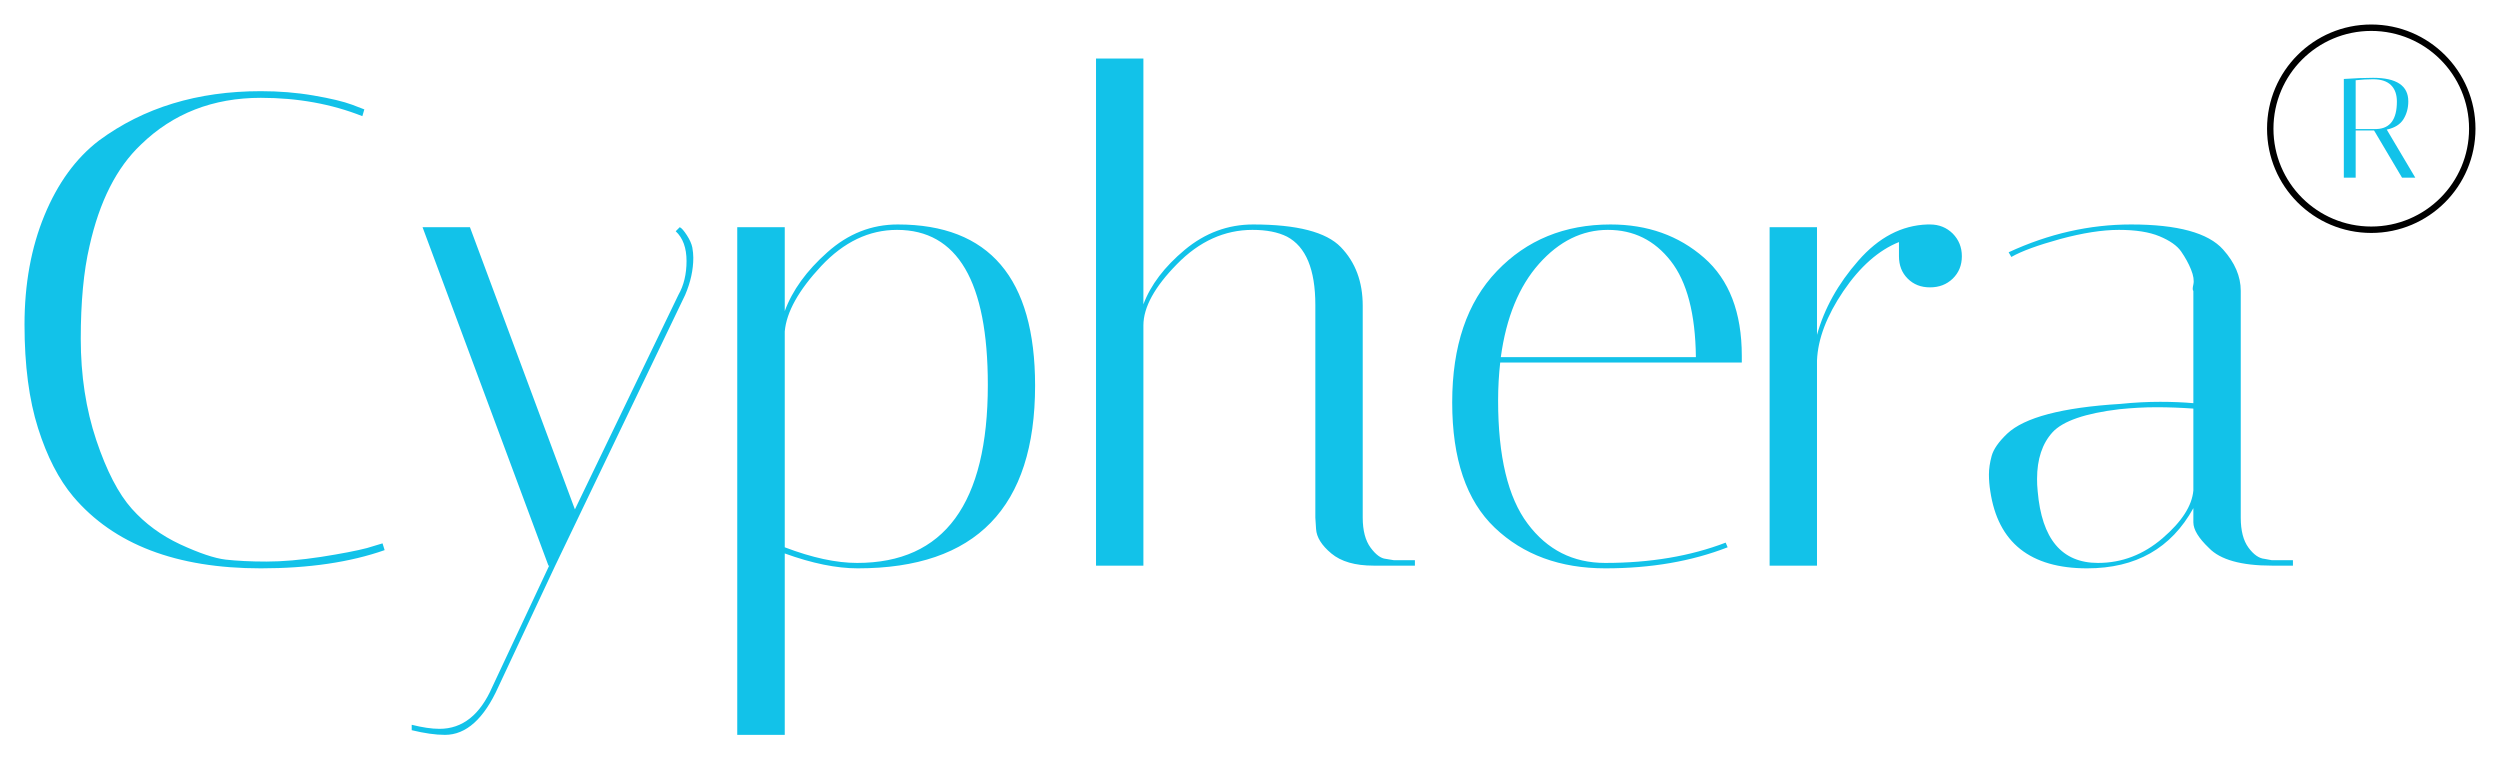 <svg xmlns="http://www.w3.org/2000/svg" xmlns:xlink="http://www.w3.org/1999/xlink" version="1.0" x="0" y="0" width="2400" height="729.007" viewBox="44.063 86.746 251.875 76.508" preserveAspectRatio="xMidYMid meet" color-interpolation-filters="sRGB"><g><defs><linearGradient id="92" x1="0%" y1="0%" x2="100%" y2="0%"><stop offset="0%" stop-color="#fa71cd"></stop> <stop offset="100%" stop-color="#9b59b6"></stop></linearGradient><linearGradient id="93" x1="0%" y1="0%" x2="100%" y2="0%"><stop offset="0%" stop-color="#f9d423"></stop> <stop offset="100%" stop-color="#f83600"></stop></linearGradient><linearGradient id="94" x1="0%" y1="0%" x2="100%" y2="0%"><stop offset="0%" stop-color="#0064d2"></stop> <stop offset="100%" stop-color="#1cb0f6"></stop></linearGradient><linearGradient id="95" x1="0%" y1="0%" x2="100%" y2="0%"><stop offset="0%" stop-color="#f00978"></stop> <stop offset="100%" stop-color="#3f51b1"></stop></linearGradient><linearGradient id="96" x1="0%" y1="0%" x2="100%" y2="0%"><stop offset="0%" stop-color="#7873f5"></stop> <stop offset="100%" stop-color="#ec77ab"></stop></linearGradient><linearGradient id="97" x1="0%" y1="0%" x2="100%" y2="0%"><stop offset="0%" stop-color="#f9d423"></stop> <stop offset="100%" stop-color="#e14fad"></stop></linearGradient><linearGradient id="98" x1="0%" y1="0%" x2="100%" y2="0%"><stop offset="0%" stop-color="#009efd"></stop> <stop offset="100%" stop-color="#2af598"></stop></linearGradient><linearGradient id="99" x1="0%" y1="0%" x2="100%" y2="0%"><stop offset="0%" stop-color="#ffcc00"></stop> <stop offset="100%" stop-color="#00b140"></stop></linearGradient><linearGradient id="100" x1="0%" y1="0%" x2="100%" y2="0%"><stop offset="0%" stop-color="#d51007"></stop> <stop offset="100%" stop-color="#ff8177"></stop></linearGradient><linearGradient id="102" x1="0%" y1="0%" x2="100%" y2="0%"><stop offset="0%" stop-color="#a2b6df"></stop> <stop offset="100%" stop-color="#0c3483"></stop></linearGradient><linearGradient id="103" x1="0%" y1="0%" x2="100%" y2="0%"><stop offset="0%" stop-color="#7ac5d8"></stop> <stop offset="100%" stop-color="#eea2a2"></stop></linearGradient><linearGradient id="104" x1="0%" y1="0%" x2="100%" y2="0%"><stop offset="0%" stop-color="#00ecbc"></stop> <stop offset="100%" stop-color="#007adf"></stop></linearGradient><linearGradient id="105" x1="0%" y1="0%" x2="100%" y2="0%"><stop offset="0%" stop-color="#b88746"></stop> <stop offset="100%" stop-color="#fdf5a6"></stop></linearGradient></defs><g fill="#12c2e9" class="j-b-g-c iconbgsvg" transform="translate(46.532,89.215)"><g transform="translate(225.936,0)"><g><rect fill="#12c2e9" fill-opacity="0" stroke-width="2" x="0" y="0" width="21" height="21" class="image-rect"></rect> <svg filter="url(#colors8167628530)" x="0" y="0" width="21" height="21" filtersec="colorsf8521798840" class="image-svg-container primary" style="overflow: visible;"><svg xmlns="http://www.w3.org/2000/svg" viewBox="0 0 65 65" style="overflow: visible;"><g transform="scale(1, 1) skewX(0)"><path d="M65 32.5C65 50.45 50.45 65 32.5 65S0 50.45 0 32.5 14.55 0 32.5 0 65 14.55 65 32.5zM32.5 2C15.655 2 2 15.655 2 32.5S15.655 63 32.5 63 63 49.345 63 32.5 49.345 2 32.5 2z" fill="#000" fill-rule="nonzero"></path></g></svg></svg> <defs><filter id="colors8167628530"><feColorMatrix type="matrix" values="0 0 0 0 0.07  0 0 0 0 0.758  0 0 0 0 0.91  0 0 0 1 0" class="icon-feColorMatrix "></feColorMatrix></filter> <filter id="colorsf8521798840"><feColorMatrix type="matrix" values="0 0 0 0 0.996  0 0 0 0 0.996  0 0 0 0 0.996  0 0 0 1 0" class="icon-fecolormatrix"></feColorMatrix></filter> <filter id="colorsb2261824844"><feColorMatrix type="matrix" values="0 0 0 0 0  0 0 0 0 0  0 0 0 0 0  0 0 0 1 0" class="icon-fecolormatrix"></feColorMatrix></filter></defs></g></g> <g hollow-target="textRect" transform="translate(0,3.431)"><g class="iconsvg-imagesvg" transform="translate(233.672,1.94)"><g> <svg filter="url(#colors106209374)" x="0" y="0" width="7.2" height="10.061" filtersec="colorsf2968624162" class="image-svg-svg primary" style="overflow: visible;"><svg xmlns="http://www.w3.org/2000/svg" xmlns:xlink="http://www.w3.org/1999/xlink" viewBox="0 0 36.07 50.4"><path transform="translate(-5.04 50.4)" d="M5.04 0L5.04-49.82Q13.39-50.40 19.80-50.40L19.80-50.40Q37.58-50.40 37.58-38.52L37.58-38.52Q37.58-33.48 35.14-29.52Q32.69-25.56 26.71-24.26L26.71-24.26L41.11 0L34.42 0L20.30-23.83L11.02-23.83L11.02 0L5.04 0ZM19.80-49.68L19.80-49.68Q15.62-49.68 11.02-49.18L11.02-49.18L11.02-24.55L21.67-24.55Q31.82-24.98 31.82-38.38L31.82-38.38Q31.82-43.85 28.80-46.76Q25.78-49.68 19.80-49.68Z"></path></svg></svg> <defs><filter id="colors106209374"><feColorMatrix type="matrix" values="0 0 0 0 0.07  0 0 0 0 0.758  0 0 0 0 0.91  0 0 0 1 0" class="icon-fecolormatrix"></feColorMatrix></filter> <filter id="colorsf2968624162"><feColorMatrix type="matrix" values="0 0 0 0 0.996  0 0 0 0 0.996  0 0 0 0 0.996  0 0 0 1 0" class="icon-fecolormatrix"></feColorMatrix></filter> <filter id="colorsb7251349617"><feColorMatrix type="matrix" values="0 0 0 0 0  0 0 0 0 0  0 0 0 0 0  0 0 0 1 0" class="icon-fecolormatrix"></feColorMatrix></filter></defs></g></g> <g transform="translate(0,0)"><g fill-rule="" class="tp-name iconsvg-namesvg"><g transform="scale(1.24)"><g><path d="M21.95 0.22C25.87 0.22 29.22-0.28 32.01-1.26L31.84-1.81 30.58-1.43C29.74-1.21 28.49-0.97 26.84-0.71 25.19-0.46 23.71-0.33 22.41-0.33 21.11-0.33 20-0.39 19.09-0.49 18.17-0.6 16.94-1.02 15.4-1.73 13.86-2.45 12.55-3.41 11.47-4.62 10.39-5.83 9.42-7.69 8.58-10.2 7.74-12.71 7.32-15.46 7.32-18.43 7.32-21.39 7.55-23.91 8.03-25.96 8.84-29.59 10.23-32.34 12.21-34.21 14.81-36.74 18.06-38.01 21.95-38.01 24.95-38.01 27.7-37.51 30.2-36.52L30.36-37.07 29.37-37.45C28.67-37.71 27.63-37.96 26.23-38.2 24.84-38.44 23.41-38.55 21.95-38.55 16.81-38.55 12.43-37.22 8.8-34.54 6.93-33.11 5.45-31.08 4.37-28.46 3.29-25.84 2.75-22.88 2.75-19.58 2.75-16.28 3.12-13.47 3.85-11.17 4.58-8.86 5.54-7 6.71-5.61 10.01-1.72 15.09 0.22 21.95 0.22ZM41.25 9.85L45.87 0 56.43-22C56.87-23.03 57.09-24.04 57.09-25.02 57.09-25.28 57.06-25.56 57.01-25.85 56.95-26.14 56.81-26.47 56.57-26.84 56.33-27.21 56.14-27.43 55.99-27.5L55.66-27.17C56.25-26.62 56.54-25.81 56.54-24.75 56.54-23.69 56.32-22.77 55.88-22L47.47-4.57 38.94-27.5 35.09-27.5 45.32 0 45.38 0 40.76 9.85C39.77 12.12 38.34 13.26 36.47 13.26 35.81 13.26 35.05 13.14 34.21 12.93L34.21 13.37C35.24 13.62 36.14 13.75 36.91 13.75 38.63 13.75 40.08 12.45 41.25 9.85ZM60.66-27.5L60.66 13.75 64.52 13.75 64.52-0.99C66.75-0.18 68.73 0.22 70.45 0.22 80.06 0.22 84.86-4.73 84.86-14.63 84.86-23.36 81.14-27.72 73.7-27.72 71.57-27.72 69.67-26.97 67.98-25.46 66.29-23.96 65.14-22.37 64.52-20.68L64.52-27.5ZM73.64-27.28C78.56-27.28 81.02-23.08 81.02-14.69 81.02-5.04 77.48-0.22 70.4-0.22 68.71-0.22 66.75-0.64 64.52-1.49L64.52-19.03C64.66-20.61 65.65-22.38 67.48-24.34 69.32-26.3 71.37-27.28 73.64-27.28ZM112.36 0L115.72 0 115.72-0.44 114.02-0.44 113.35-0.55C112.95-0.59 112.54-0.89 112.12-1.46 111.7-2.03 111.48-2.84 111.48-3.9L111.48-21.12C111.48-23.06 110.89-24.65 109.7-25.88 108.51-27.11 106.13-27.72 102.58-27.72 100.52-27.72 98.67-27.03 97.02-25.66 95.37-24.28 94.25-22.81 93.66-21.23L93.66-41.2 89.81-41.2 89.81 0 93.66 0 93.66-19.52C93.66-20.99 94.57-22.65 96.39-24.5 98.2-26.35 100.25-27.28 102.52-27.28 103.66-27.28 104.59-27.1 105.33-26.73 106.86-25.92 107.63-24.07 107.63-21.18L107.63-3.9 107.69-2.97C107.73-2.31 108.14-1.65 108.93-0.99 109.72-0.33 110.86 0 112.36 0ZM122.48-13.42C122.48-14.48 122.54-15.51 122.65-16.5L142.28-16.5 142.28-17.05C142.28-20.57 141.26-23.23 139.21-25.02 137.15-26.82 134.62-27.72 131.62-27.72 127.88-27.72 124.8-26.46 122.38-23.93 119.95-21.39 118.75-17.84 118.75-13.26 118.75-8.67 119.9-5.28 122.21-3.08 124.52-0.88 127.52 0.22 131.2 0.22 134.89 0.22 138.2-0.35 141.13-1.49L140.97-1.87C138.1-0.77 134.84-0.22 131.18-0.22 128.57-0.22 126.47-1.28 124.88-3.41 123.28-5.54 122.48-8.87 122.48-13.42ZM136.51-24.75C137.83-23.06 138.51-20.46 138.55-16.94L122.7-16.94C123.14-20.17 124.18-22.7 125.81-24.53 127.44-26.36 129.31-27.28 131.4-27.28 133.49-27.28 135.19-26.44 136.51-24.75ZM155.05-25.14C155.05-24.4 155.28-23.8 155.76-23.32 156.24-22.84 156.84-22.61 157.57-22.61 158.31-22.61 158.92-22.84 159.42-23.32 159.91-23.8 160.16-24.4 160.16-25.14 160.16-25.87 159.91-26.48 159.42-26.98 158.92-27.47 158.31-27.72 157.57-27.72L157.36-27.72C155.27-27.65 153.4-26.67 151.75-24.78 150.09-22.89 148.98-20.88 148.39-18.75L148.39-27.5 144.54-27.5 144.54 0 148.39 0 148.39-16.66C148.46-18.43 149.18-20.3 150.53-22.3 151.89-24.3 153.4-25.63 155.05-26.29ZM185.35 0L187.06 0 187.06-0.44 185.35-0.44 184.75-0.55C184.31-0.59 183.87-0.89 183.45-1.46 183.03-2.03 182.82-2.84 182.82-3.9L182.82-22.33C182.82-23.5 182.34-24.62 181.39-25.68 180.18-27.04 177.69-27.72 173.91-27.72 170.54-27.72 167.22-26.97 163.96-25.46L164.18-25.08C165.02-25.56 166.35-26.04 168.16-26.54 169.98-27.03 171.56-27.28 172.92-27.28 174.28-27.28 175.38-27.11 176.22-26.76 177.06-26.41 177.65-26 177.98-25.52 178.31-25.04 178.58-24.56 178.78-24.06 178.98-23.57 179.04-23.16 178.97-22.85 178.9-22.54 178.9-22.37 178.97-22.33L178.97-13.2C178.16-13.27 177.27-13.31 176.28-13.31 175.28-13.31 174.2-13.26 173.03-13.14 168.3-12.85 165.24-12.04 163.84-10.72 163.15-10.06 162.73-9.46 162.58-8.91 162.43-8.36 162.36-7.86 162.36-7.4 162.36-6.94 162.4-6.49 162.47-6.05 163.09-1.87 165.72 0.22 170.34 0.22 174.3 0.22 177.17-1.41 178.97-4.67L178.97-3.52C178.97-2.93 179.39-2.24 180.24-1.43 181.15-0.48 182.86 0 185.35 0ZM171.22-0.22C168.28-0.22 166.65-2.16 166.32-6.05 166.28-6.42 166.27-6.75 166.27-7.04 166.27-8.65 166.69-9.92 167.53-10.84 168.37-11.75 170.19-12.38 172.97-12.71 173.97-12.81 174.96-12.87 175.97-12.87 176.98-12.87 177.98-12.83 178.97-12.76L178.97-6.11C178.86-4.86 178.03-3.57 176.47-2.23 174.91-0.89 173.16-0.22 171.22-0.22Z" transform="translate(-2.75, 41.2)"></path></g> </g></g> </g></g></g><defs><filter id="f4b1f678-0e22-4fe7-bbaa-e8fecdacd601"> <feColorMatrix type="matrix" values="0 0 0 0 0  0 0 0 0 0  0 0 0 0 0  0 0 0 1 0"></feColorMatrix> </filter><filter id="391f5c5d-8562-4be4-a07c-e45fecd2064a"> <feColorMatrix type="matrix" values="0 0 0 0 0.996  0 0 0 0 0.996  0 0 0 0 0.996  0 0 0 1 0"></feColorMatrix> </filter></defs><mask id="e0e65b66-56cd-4e9d-bd9b-989555c0b9f6"><g fill="#12c2e9" class="j-b-g-c iconbgsvg"><g transform="translate(225.936,0)"><g><rect fill="#12c2e9" fill-opacity="0" stroke-width="2" x="0" y="0" width="21" height="21" class="image-rect" stroke="#000"></rect> <svg filter="url(#391f5c5d-8562-4be4-a07c-e45fecd2064a)" x="0" y="0" width="21" height="21" filtersec="colorsf8521798840" class="image-svg-container primary" style="overflow: visible;"><svg xmlns="http://www.w3.org/2000/svg" viewBox="0 0 65 65" style="overflow: visible;"><g transform="scale(1, 1) skewX(0)"><path d="M65 32.5C65 50.45 50.45 65 32.5 65S0 50.45 0 32.5 14.55 0 32.5 0 65 14.55 65 32.5zM32.5 2C15.655 2 2 15.655 2 32.5S15.655 63 32.5 63 63 49.345 63 32.5 49.345 2 32.5 2z" fill="#000" fill-rule="nonzero"></path></g></svg></svg> <defs><filter id="colors8167628530"><feColorMatrix type="matrix" values="0 0 0 0 0.07  0 0 0 0 0.758  0 0 0 0 0.91  0 0 0 1 0" class="icon-fecolormatrix"></feColorMatrix></filter> <filter id="colorsf8521798840"><feColorMatrix type="matrix" values="0 0 0 0 0.996  0 0 0 0 0.996  0 0 0 0 0.996  0 0 0 1 0" class="icon-fecolormatrix"></feColorMatrix></filter> <filter id="colorsb2261824844"><feColorMatrix type="matrix" values="0 0 0 0 0  0 0 0 0 0  0 0 0 0 0  0 0 0 1 0" class="icon-fecolormatrix"></feColorMatrix></filter></defs></g></g> <g hollow-target="textRect" transform="translate(0,3.431)"><g class="iconsvg-imagesvg" transform="translate(233.672,1.94)"><g> <svg filter="url(#colors106209374)" x="0" y="0" width="7.2" height="10.061" filtersec="colorsf2968624162" class="image-svg-svg primary" style="overflow: visible;"><svg xmlns="http://www.w3.org/2000/svg" xmlns:xlink="http://www.w3.org/1999/xlink" viewBox="0 0 36.07 50.4" style="overflow: visible;"><path transform="translate(-5.04 50.4)" d="M5.04 0L5.04-49.82Q13.39-50.40 19.80-50.40L19.80-50.40Q37.58-50.40 37.58-38.52L37.58-38.52Q37.58-33.48 35.14-29.52Q32.69-25.56 26.71-24.26L26.71-24.26L41.11 0L34.42 0L20.30-23.83L11.02-23.83L11.02 0L5.04 0ZM19.80-49.68L19.80-49.68Q15.62-49.68 11.02-49.18L11.02-49.18L11.02-24.55L21.67-24.55Q31.82-24.98 31.82-38.38L31.82-38.38Q31.82-43.85 28.80-46.76Q25.78-49.68 19.80-49.68Z"></path></svg></svg> <defs><filter id="colors106209374"><feColorMatrix type="matrix" values="0 0 0 0 0.07  0 0 0 0 0.758  0 0 0 0 0.91  0 0 0 1 0" class="icon-fecolormatrix"></feColorMatrix></filter> <filter id="colorsf2968624162"><feColorMatrix type="matrix" values="0 0 0 0 0.996  0 0 0 0 0.996  0 0 0 0 0.996  0 0 0 1 0" class="icon-fecolormatrix"></feColorMatrix></filter> <filter id="colorsb7251349617"><feColorMatrix type="matrix" values="0 0 0 0 0  0 0 0 0 0  0 0 0 0 0  0 0 0 1 0" class="icon-fecolormatrix"></feColorMatrix></filter></defs></g></g> <g transform="translate(0,0)"><g fill-rule="" class="tp-name iconsvg-namesvg"><g transform="scale(1.24)"><g><path d="M21.95 0.22C25.87 0.22 29.22-0.28 32.01-1.26L31.84-1.81 30.58-1.43C29.74-1.21 28.49-0.97 26.84-0.71 25.19-0.46 23.71-0.33 22.41-0.33 21.11-0.33 20-0.39 19.09-0.49 18.17-0.6 16.94-1.02 15.4-1.73 13.86-2.45 12.55-3.41 11.47-4.62 10.39-5.83 9.42-7.69 8.58-10.2 7.74-12.71 7.32-15.46 7.32-18.43 7.32-21.39 7.55-23.91 8.03-25.96 8.84-29.59 10.23-32.34 12.21-34.21 14.81-36.74 18.06-38.01 21.95-38.01 24.95-38.01 27.7-37.51 30.2-36.52L30.36-37.07 29.37-37.45C28.67-37.71 27.63-37.96 26.23-38.2 24.84-38.44 23.41-38.55 21.95-38.55 16.81-38.55 12.43-37.22 8.8-34.54 6.93-33.11 5.45-31.08 4.37-28.46 3.29-25.84 2.75-22.88 2.75-19.58 2.75-16.28 3.12-13.47 3.85-11.17 4.58-8.86 5.54-7 6.71-5.61 10.01-1.72 15.09 0.22 21.95 0.22ZM41.25 9.85L45.87 0 56.43-22C56.87-23.03 57.09-24.04 57.09-25.02 57.09-25.28 57.06-25.56 57.01-25.85 56.95-26.14 56.81-26.47 56.57-26.84 56.33-27.21 56.14-27.43 55.99-27.5L55.66-27.17C56.25-26.62 56.54-25.81 56.54-24.75 56.54-23.69 56.32-22.77 55.88-22L47.47-4.57 38.94-27.5 35.09-27.5 45.32 0 45.38 0 40.76 9.85C39.77 12.12 38.34 13.26 36.47 13.26 35.81 13.26 35.05 13.14 34.21 12.93L34.21 13.37C35.24 13.62 36.14 13.75 36.91 13.75 38.63 13.75 40.08 12.45 41.25 9.85ZM60.66-27.5L60.66 13.75 64.52 13.75 64.52-0.99C66.75-0.18 68.73 0.22 70.45 0.22 80.06 0.22 84.86-4.73 84.86-14.63 84.86-23.36 81.14-27.72 73.7-27.72 71.57-27.72 69.67-26.97 67.98-25.46 66.29-23.96 65.14-22.37 64.52-20.68L64.52-27.5ZM73.64-27.28C78.56-27.28 81.02-23.08 81.02-14.69 81.02-5.04 77.48-0.22 70.4-0.22 68.71-0.22 66.75-0.64 64.52-1.49L64.52-19.03C64.66-20.61 65.65-22.38 67.48-24.34 69.32-26.3 71.37-27.28 73.64-27.28ZM112.36 0L115.72 0 115.72-0.44 114.02-0.44 113.35-0.55C112.95-0.59 112.54-0.89 112.12-1.46 111.7-2.03 111.48-2.84 111.48-3.9L111.48-21.12C111.48-23.06 110.89-24.65 109.7-25.88 108.51-27.11 106.13-27.72 102.58-27.72 100.52-27.72 98.67-27.03 97.02-25.66 95.37-24.28 94.25-22.81 93.66-21.23L93.66-41.2 89.81-41.2 89.81 0 93.66 0 93.66-19.52C93.66-20.99 94.57-22.65 96.39-24.5 98.2-26.35 100.25-27.28 102.52-27.28 103.66-27.28 104.59-27.1 105.33-26.73 106.86-25.92 107.63-24.07 107.63-21.18L107.63-3.9 107.69-2.97C107.73-2.31 108.14-1.65 108.93-0.99 109.72-0.33 110.86 0 112.36 0ZM122.48-13.42C122.48-14.48 122.54-15.51 122.65-16.5L142.28-16.5 142.28-17.05C142.28-20.57 141.26-23.23 139.21-25.02 137.15-26.82 134.62-27.72 131.62-27.72 127.88-27.72 124.8-26.46 122.38-23.93 119.95-21.39 118.75-17.84 118.75-13.26 118.75-8.67 119.9-5.28 122.21-3.08 124.52-0.88 127.52 0.22 131.2 0.22 134.89 0.22 138.2-0.35 141.13-1.49L140.97-1.87C138.1-0.77 134.84-0.22 131.18-0.22 128.57-0.22 126.47-1.28 124.88-3.41 123.28-5.54 122.48-8.87 122.48-13.42ZM136.51-24.75C137.83-23.06 138.51-20.46 138.55-16.94L122.7-16.94C123.14-20.17 124.18-22.7 125.81-24.53 127.44-26.36 129.31-27.28 131.4-27.28 133.49-27.28 135.19-26.44 136.51-24.75ZM155.05-25.14C155.05-24.4 155.28-23.8 155.76-23.32 156.24-22.84 156.84-22.61 157.57-22.61 158.31-22.61 158.92-22.84 159.42-23.32 159.91-23.8 160.16-24.4 160.16-25.14 160.16-25.87 159.91-26.48 159.42-26.98 158.92-27.47 158.31-27.72 157.57-27.72L157.36-27.72C155.27-27.65 153.4-26.67 151.75-24.78 150.09-22.89 148.98-20.88 148.39-18.75L148.39-27.5 144.54-27.5 144.54 0 148.39 0 148.39-16.66C148.46-18.43 149.18-20.3 150.53-22.3 151.89-24.3 153.4-25.63 155.05-26.29ZM185.35 0L187.06 0 187.06-0.44 185.35-0.44 184.75-0.55C184.31-0.59 183.87-0.89 183.45-1.46 183.03-2.03 182.82-2.84 182.82-3.9L182.82-22.33C182.82-23.5 182.34-24.62 181.39-25.68 180.18-27.04 177.69-27.72 173.91-27.72 170.54-27.72 167.22-26.97 163.96-25.46L164.18-25.08C165.02-25.56 166.35-26.04 168.16-26.54 169.98-27.03 171.56-27.28 172.92-27.28 174.28-27.28 175.38-27.11 176.22-26.76 177.06-26.41 177.65-26 177.98-25.52 178.31-25.04 178.58-24.56 178.78-24.06 178.98-23.57 179.04-23.16 178.97-22.85 178.9-22.54 178.9-22.37 178.97-22.33L178.97-13.2C178.16-13.27 177.27-13.31 176.28-13.31 175.28-13.31 174.2-13.26 173.03-13.14 168.3-12.85 165.24-12.04 163.84-10.72 163.15-10.06 162.73-9.46 162.58-8.91 162.43-8.36 162.36-7.86 162.36-7.4 162.36-6.94 162.4-6.49 162.47-6.05 163.09-1.87 165.72 0.22 170.34 0.22 174.3 0.22 177.17-1.41 178.97-4.67L178.97-3.52C178.97-2.93 179.39-2.24 180.24-1.43 181.15-0.48 182.86 0 185.35 0ZM171.22-0.22C168.28-0.22 166.65-2.16 166.32-6.05 166.28-6.42 166.27-6.75 166.27-7.04 166.27-8.65 166.69-9.92 167.53-10.84 168.37-11.75 170.19-12.38 172.97-12.71 173.97-12.81 174.96-12.87 175.97-12.87 176.98-12.87 177.98-12.83 178.97-12.76L178.97-6.11C178.86-4.86 178.03-3.57 176.47-2.23 174.91-0.89 173.16-0.22 171.22-0.22Z" transform="translate(-2.75, 41.2)"></path></g> </g></g> </g></g></g></mask><defs v-gra="od"></defs></g></svg>